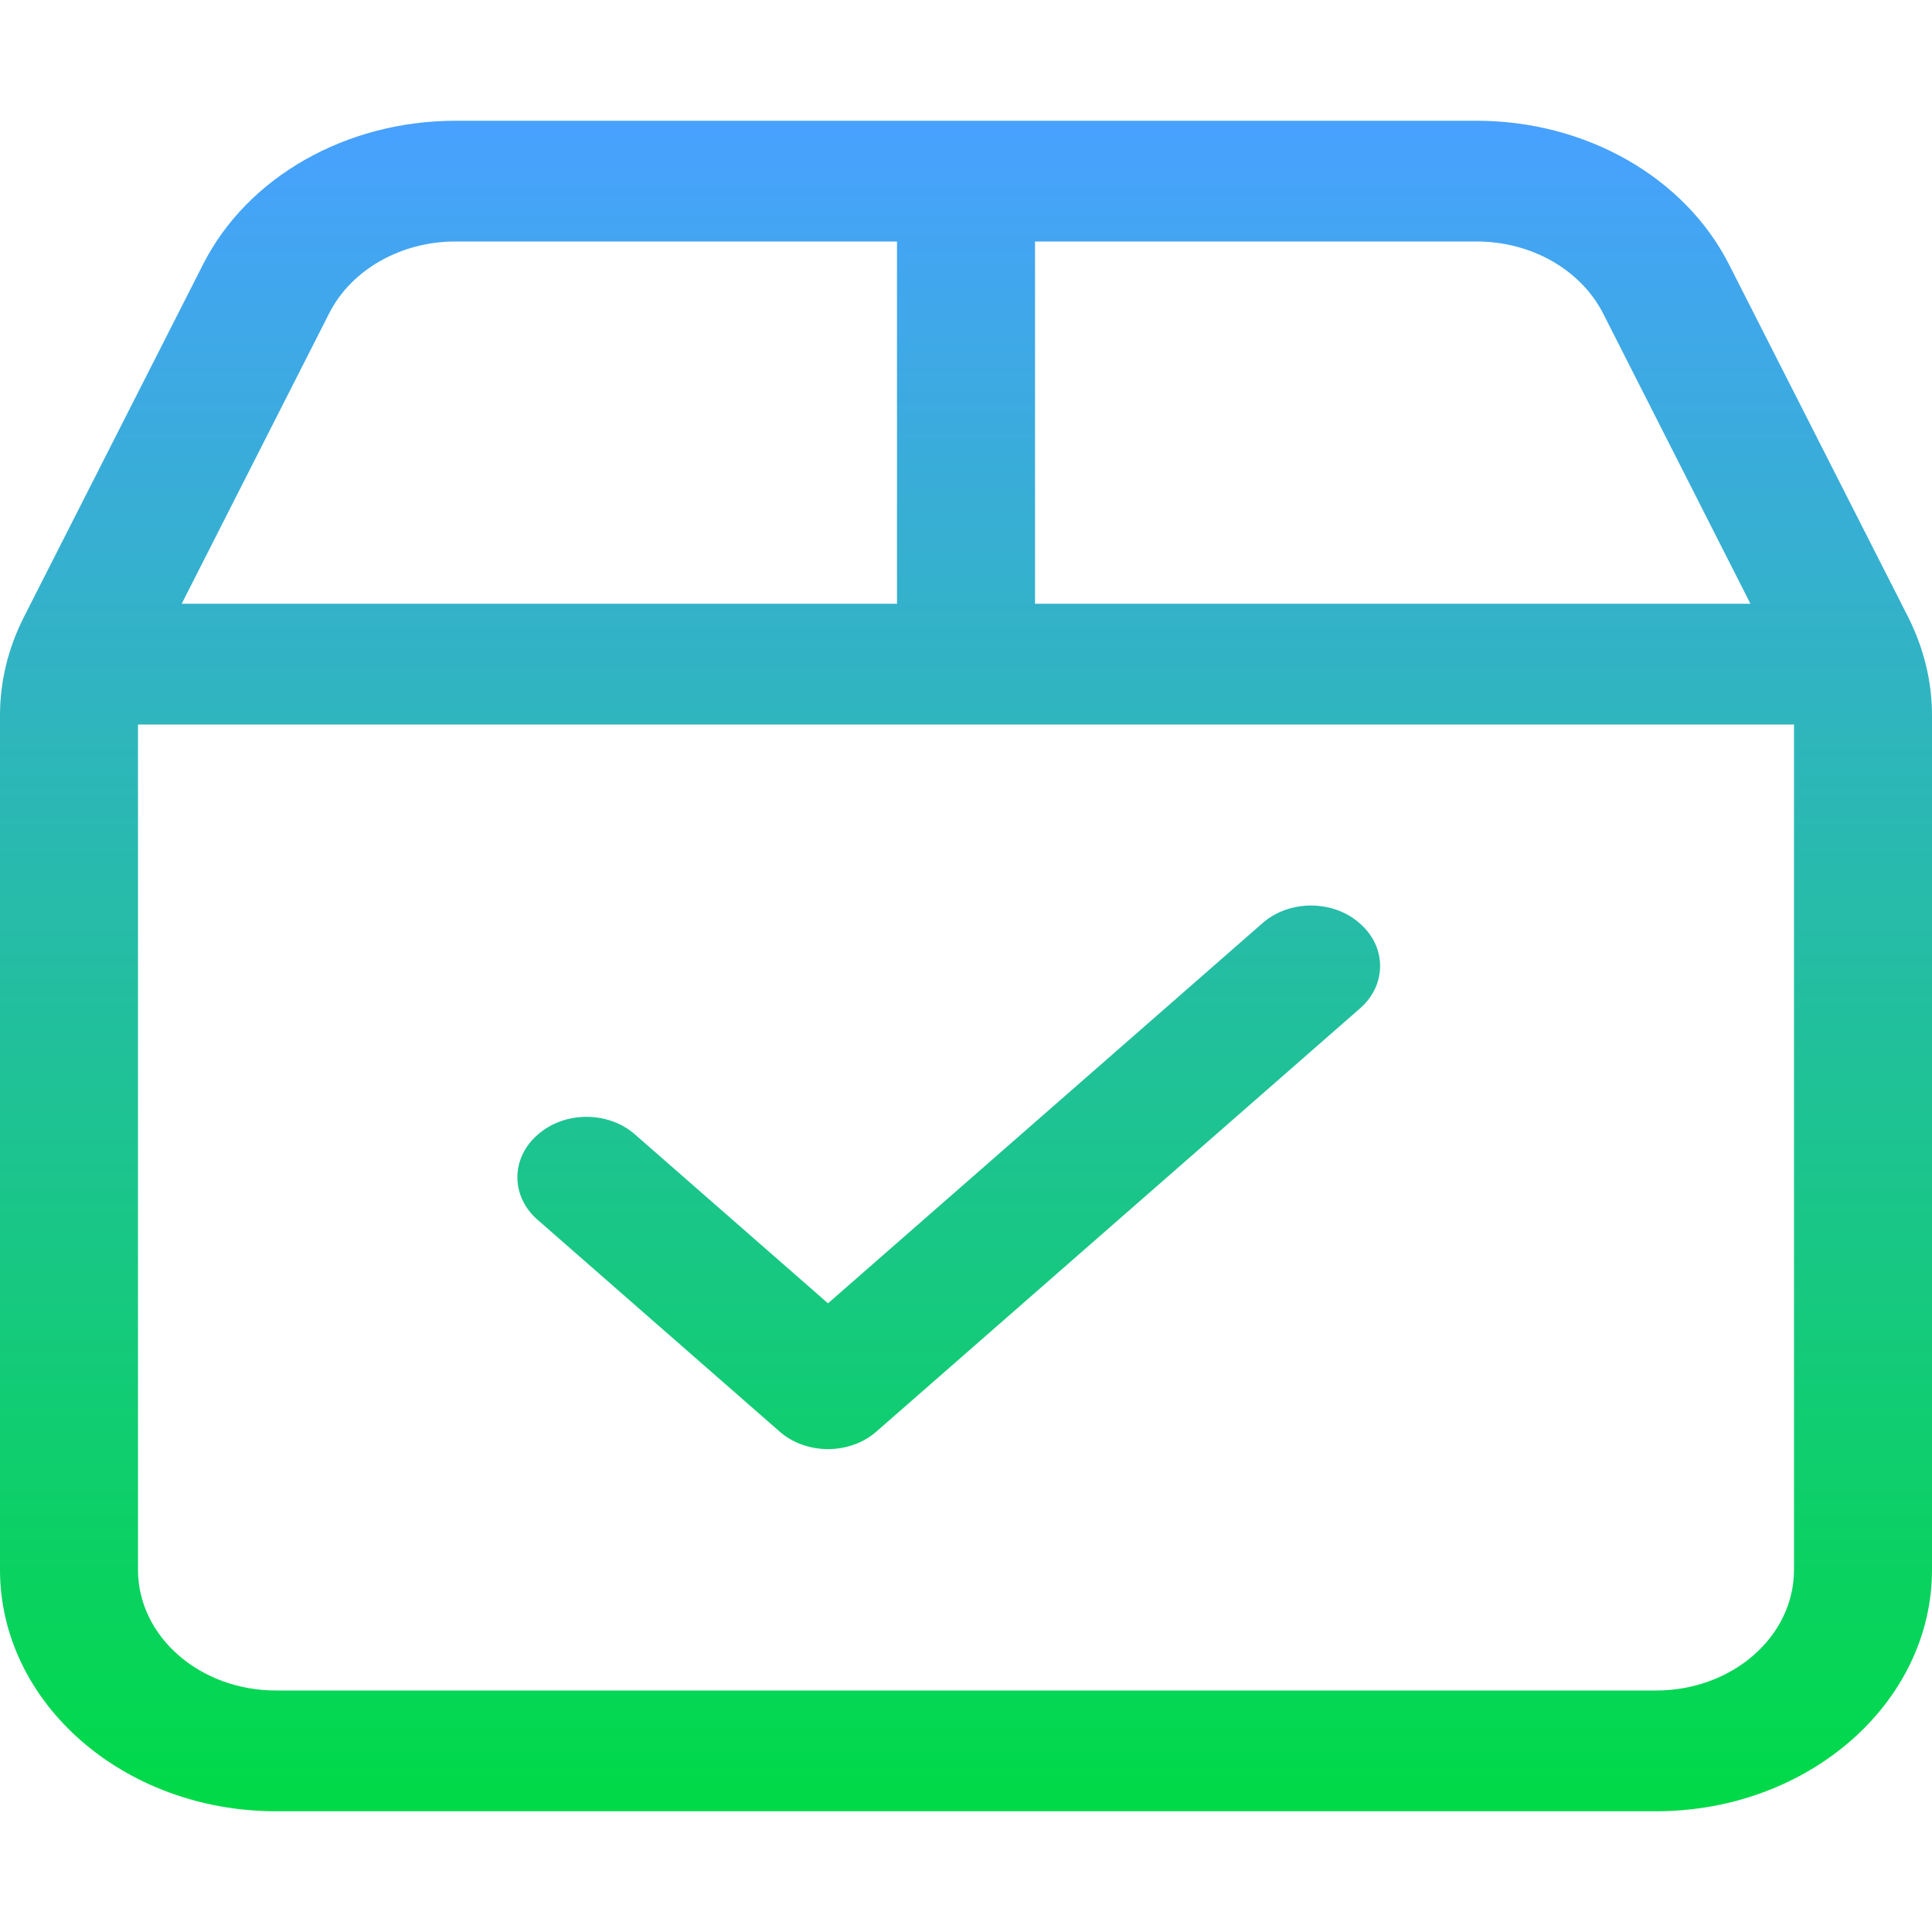 <svg width="40" height="40" viewBox="0 0 40 40" fill="none" xmlns="http://www.w3.org/2000/svg">
<path d="M18.152 29.633C17.598 30.125 16.688 30.125 16.134 29.633L11.134 25.258C10.571 24.773 10.571 23.977 11.134 23.492C11.688 23 12.598 23 13.152 23.492L17.143 26.984L26.134 19.117C26.688 18.625 27.598 18.625 28.152 19.117C28.714 19.602 28.714 20.398 28.152 20.883L18.152 29.633ZM39.509 12.781C39.83 13.422 40 14.109 40 14.812V32.5C40 35.258 37.438 37.5 34.286 37.5H5.714C2.558 37.5 0 35.258 0 32.5V14.812C0 14.109 0.168 13.422 0.492 12.781L4.206 5.47C5.123 3.663 7.17 2.5 9.429 2.5H30.571C32.83 2.5 34.875 3.664 35.795 5.47L39.509 12.781ZM21.429 12.5H36.241L33.188 6.484C32.723 5.582 31.705 5 30.571 5H21.429V12.5ZM2.857 15V32.5C2.857 33.883 4.137 35 5.714 35H34.286C35.866 35 37.143 33.883 37.143 32.5V15H2.857ZM18.571 5H9.429C8.299 5 7.276 5.582 6.817 6.484L3.762 12.5H18.571V5Z" fill="url(#paint0_linear_3116_2211)"/>
<defs>
<linearGradient id="paint0_linear_3116_2211" x1="20" y1="2.5" x2="20" y2="37.5" gradientUnits="userSpaceOnUse">
<stop stop-color="#48A1FF"/>
<stop offset="1" stop-color="#00DA47"/>
</linearGradient>
</defs>
</svg>
